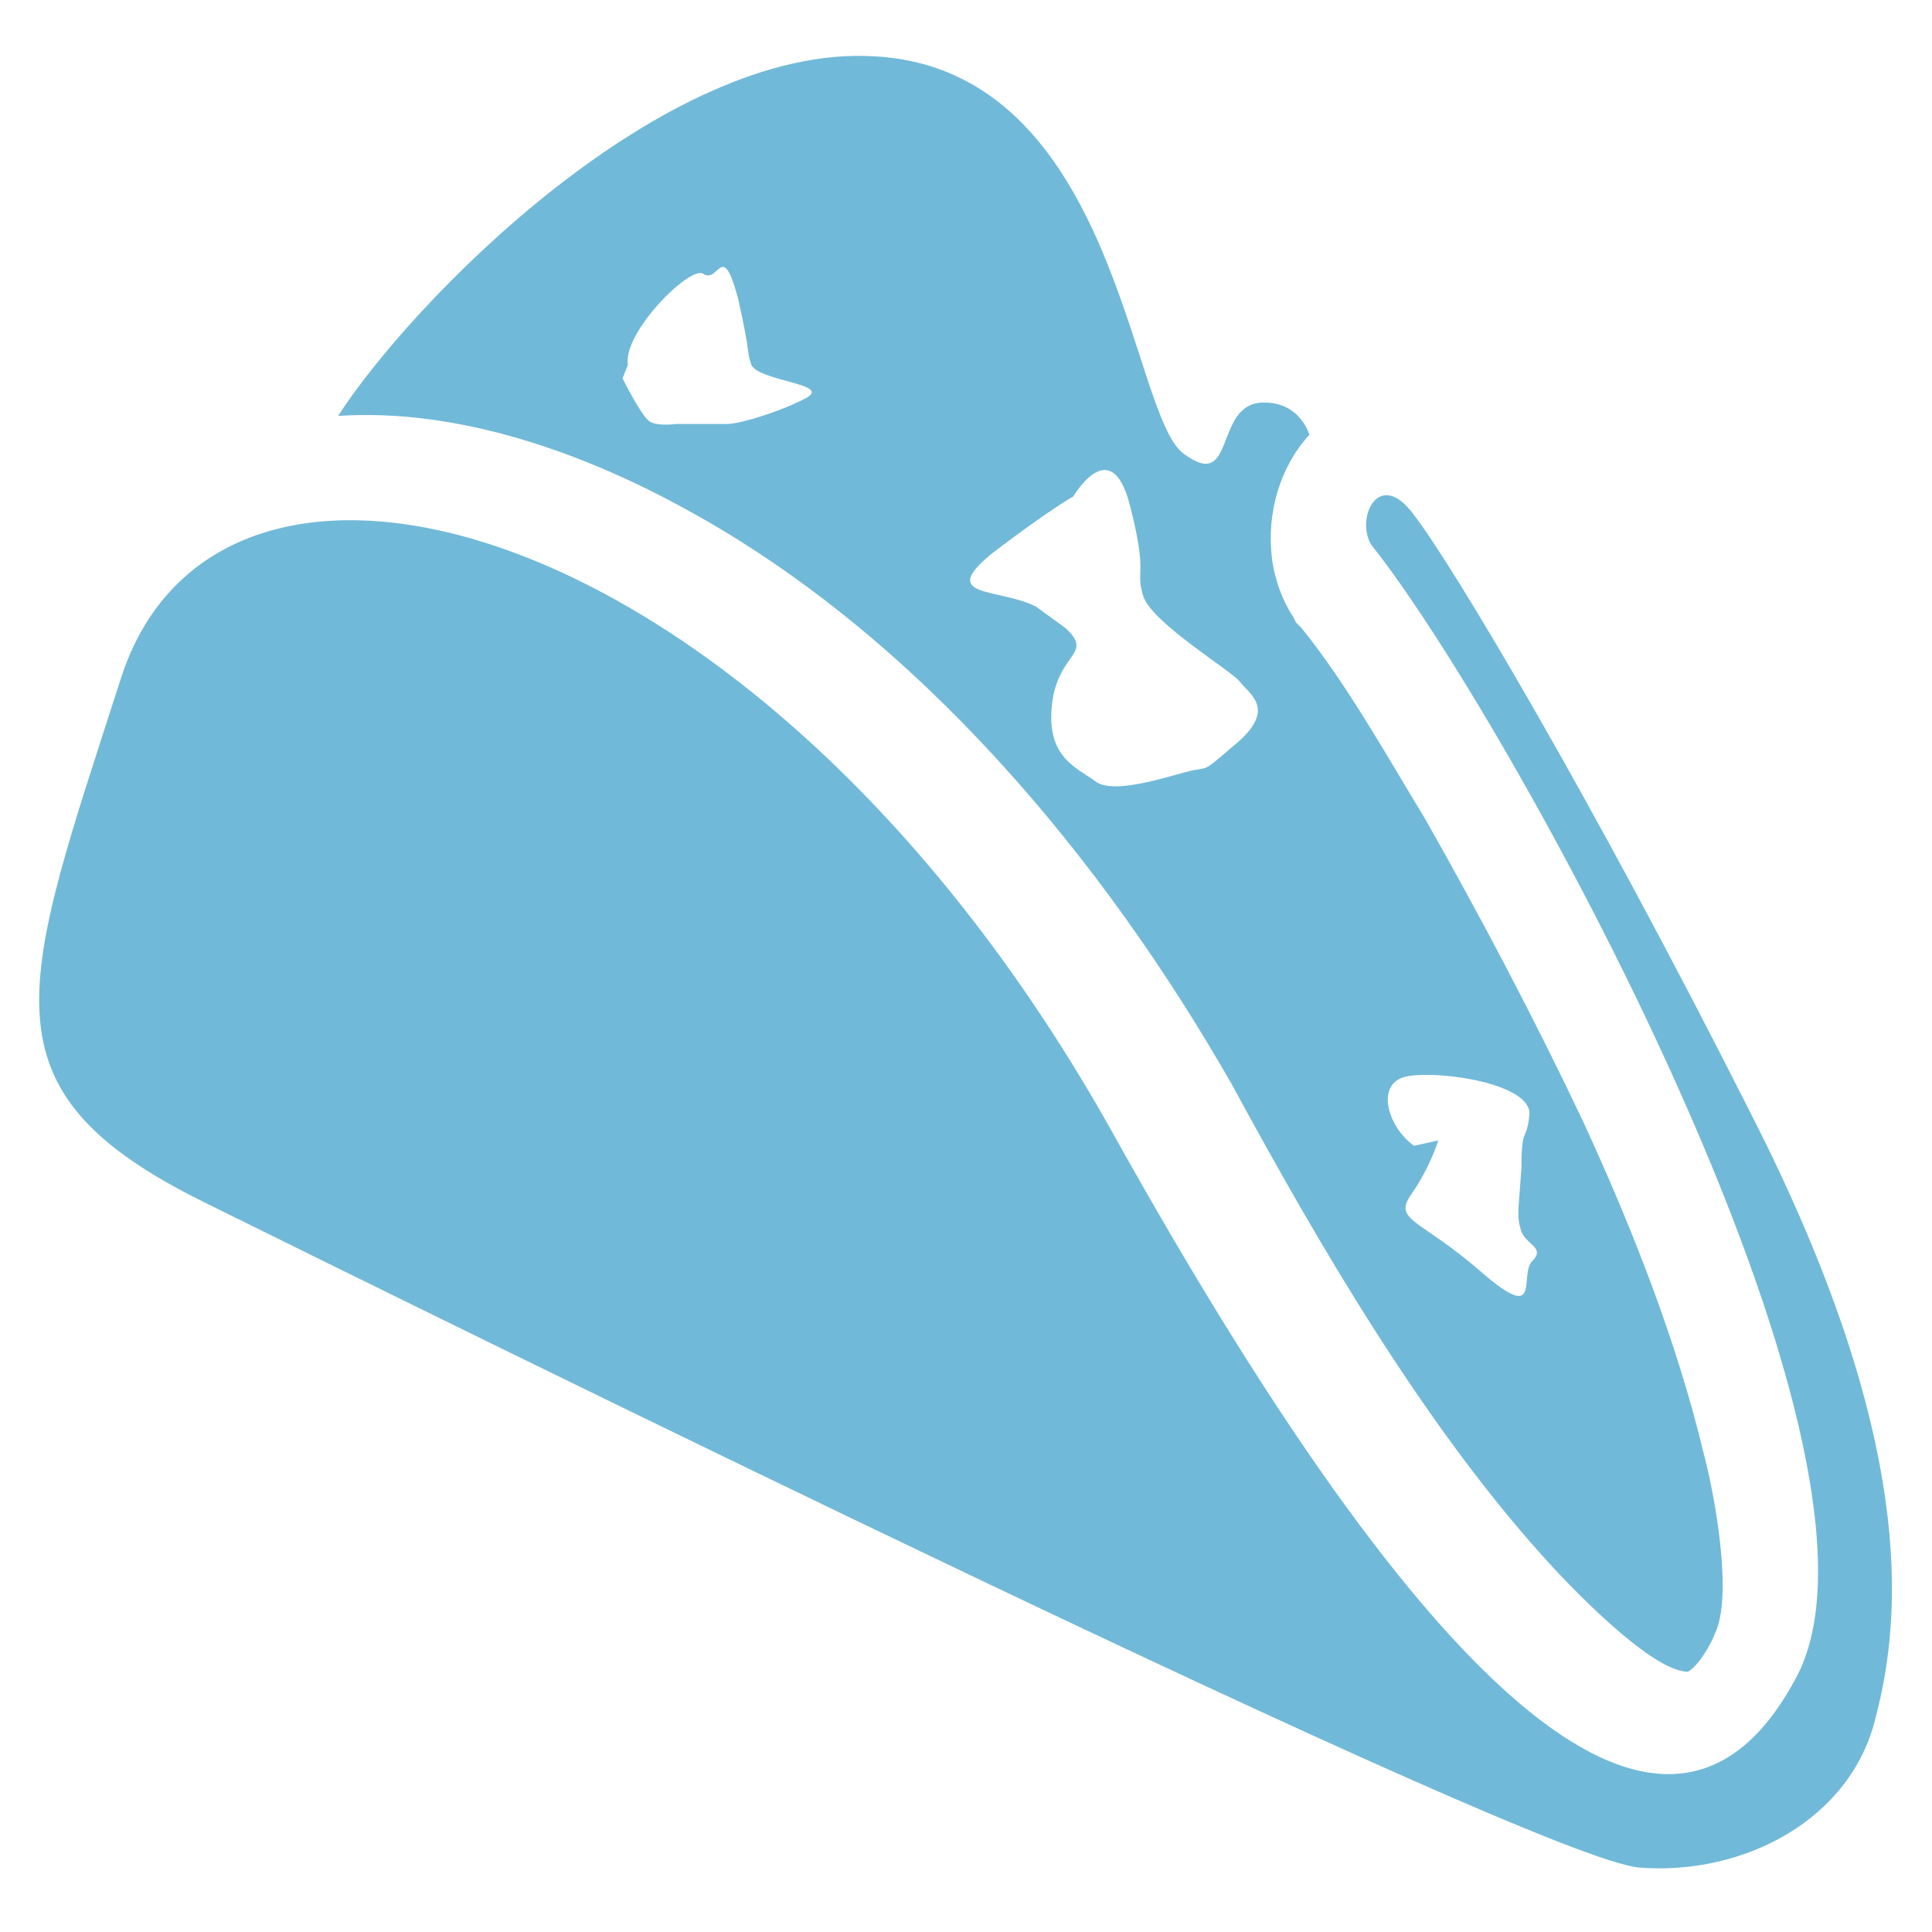<?xml version="1.0" encoding="utf-8"?>
<!-- Generator: Adobe Illustrator 21.1.0, SVG Export Plug-In . SVG Version: 6.00 Build 0)  -->
<svg version="1.1" id="Layer_1" xmlns="http://www.w3.org/2000/svg" xmlns:xlink="http://www.w3.org/1999/xlink" x="0px" y="0px"
	 viewBox="0 0 72 72" style="enable-background:new 0 0 72 72;" xml:space="preserve">
<style type="text/css">
	.st0{fill-rule:evenodd;clip-rule:evenodd;fill:#71B9D8;}
</style>
<path class="st0" d="M51.1,20.3C56,26.4,71.3,53.9,67,62.4c-4.4,8.5-12.8,2.7-25.6-20.3C28.5,19.1,8.2,13.7,4.5,25.3
	C0.8,36.8-0.9,40.6,7.6,44.8c8.5,4.2,49.6,24.5,53.5,24.8c3.9,0.3,7.9-1.8,8.8-5.6c1-3.8,1.5-10.4-4.6-22.4
	C59.3,29.7,54.1,21,52.7,19.2C51.4,17.4,50.5,19.3,51.1,20.3L51.1,20.3z M12.6,15.5c2.7-4.2,12.1-13.9,20-13.4
	c9,0.5,9.5,13.3,11.5,14.8c2,1.5,1.1-1.9,3-1.9c0.8,0,1.4,0.4,1.7,1.2c-1.1,1.2-1.6,2.9-1.4,4.6c0.1,0.8,0.4,1.6,0.8,2.2l0.1,0.2
	l0.2,0.2c1.7,2.1,3.2,4.8,4.6,7.1c2.1,3.7,4.1,7.5,5.9,11.3c1.8,3.9,3.5,8.2,4.5,12.4c0.4,1.5,1.1,5.3,0.4,6.7
	c-0.1,0.3-0.6,1.2-1,1.4c-1.4,0-4.6-3.4-5.4-4.3C53,53,49.1,46.3,45.9,40.4C41.1,32,34.2,23.7,25.6,19
	C21.8,16.9,17.1,15.2,12.6,15.5L12.6,15.5z M23.4,13.6c-0.2-1.2,2.3-3.7,2.8-3.4c0.6,0.4,0.7-1.3,1.3,0.9c0.5,2.2,0.3,1.9,0.5,2.5
	c0.3,0.6,2.9,0.7,2.1,1.2c-0.9,0.5-2.5,1-3,1c-0.5,0-1.9,0-1.9,0s-0.7,0.1-1-0.1c-0.3-0.2-1-1.6-1-1.6L23.4,13.6z M52.7,42.7
	c-1-0.7-1.5-2.4-0.2-2.6c1.3-0.2,4.5,0.3,4.5,1.4c-0.1,1.1-0.3,0.4-0.3,2c-0.1,1.6-0.2,1.8,0,2.4c0.2,0.5,0.9,0.6,0.4,1.1
	c-0.5,0.5,0.4,2.4-1.9,0.4c-2.3-2-3.3-1.9-2.6-2.9c0.7-1,1-2,1-2L52.7,42.7z M38.6,22.6c-1.4-0.7-3.7-0.3-1.6-2c2.1-1.6,3-2.1,3-2.1
	s1.4-2.4,2.1,0.3c0.7,2.7,0.2,2.4,0.5,3.4c0.3,1,3.3,2.8,3.6,3.2c0.4,0.5,1.3,1,0,2.2c-1.3,1.1-1.1,1-1.7,1.1c-0.6,0.1-3,1-3.7,0.4
	c-0.7-0.5-1.8-0.9-1.6-2.8c0.2-2,1.6-1.9,0.5-2.9C38.6,22.6,38.6,22.6,38.6,22.6L38.6,22.6z"/>
</svg>
